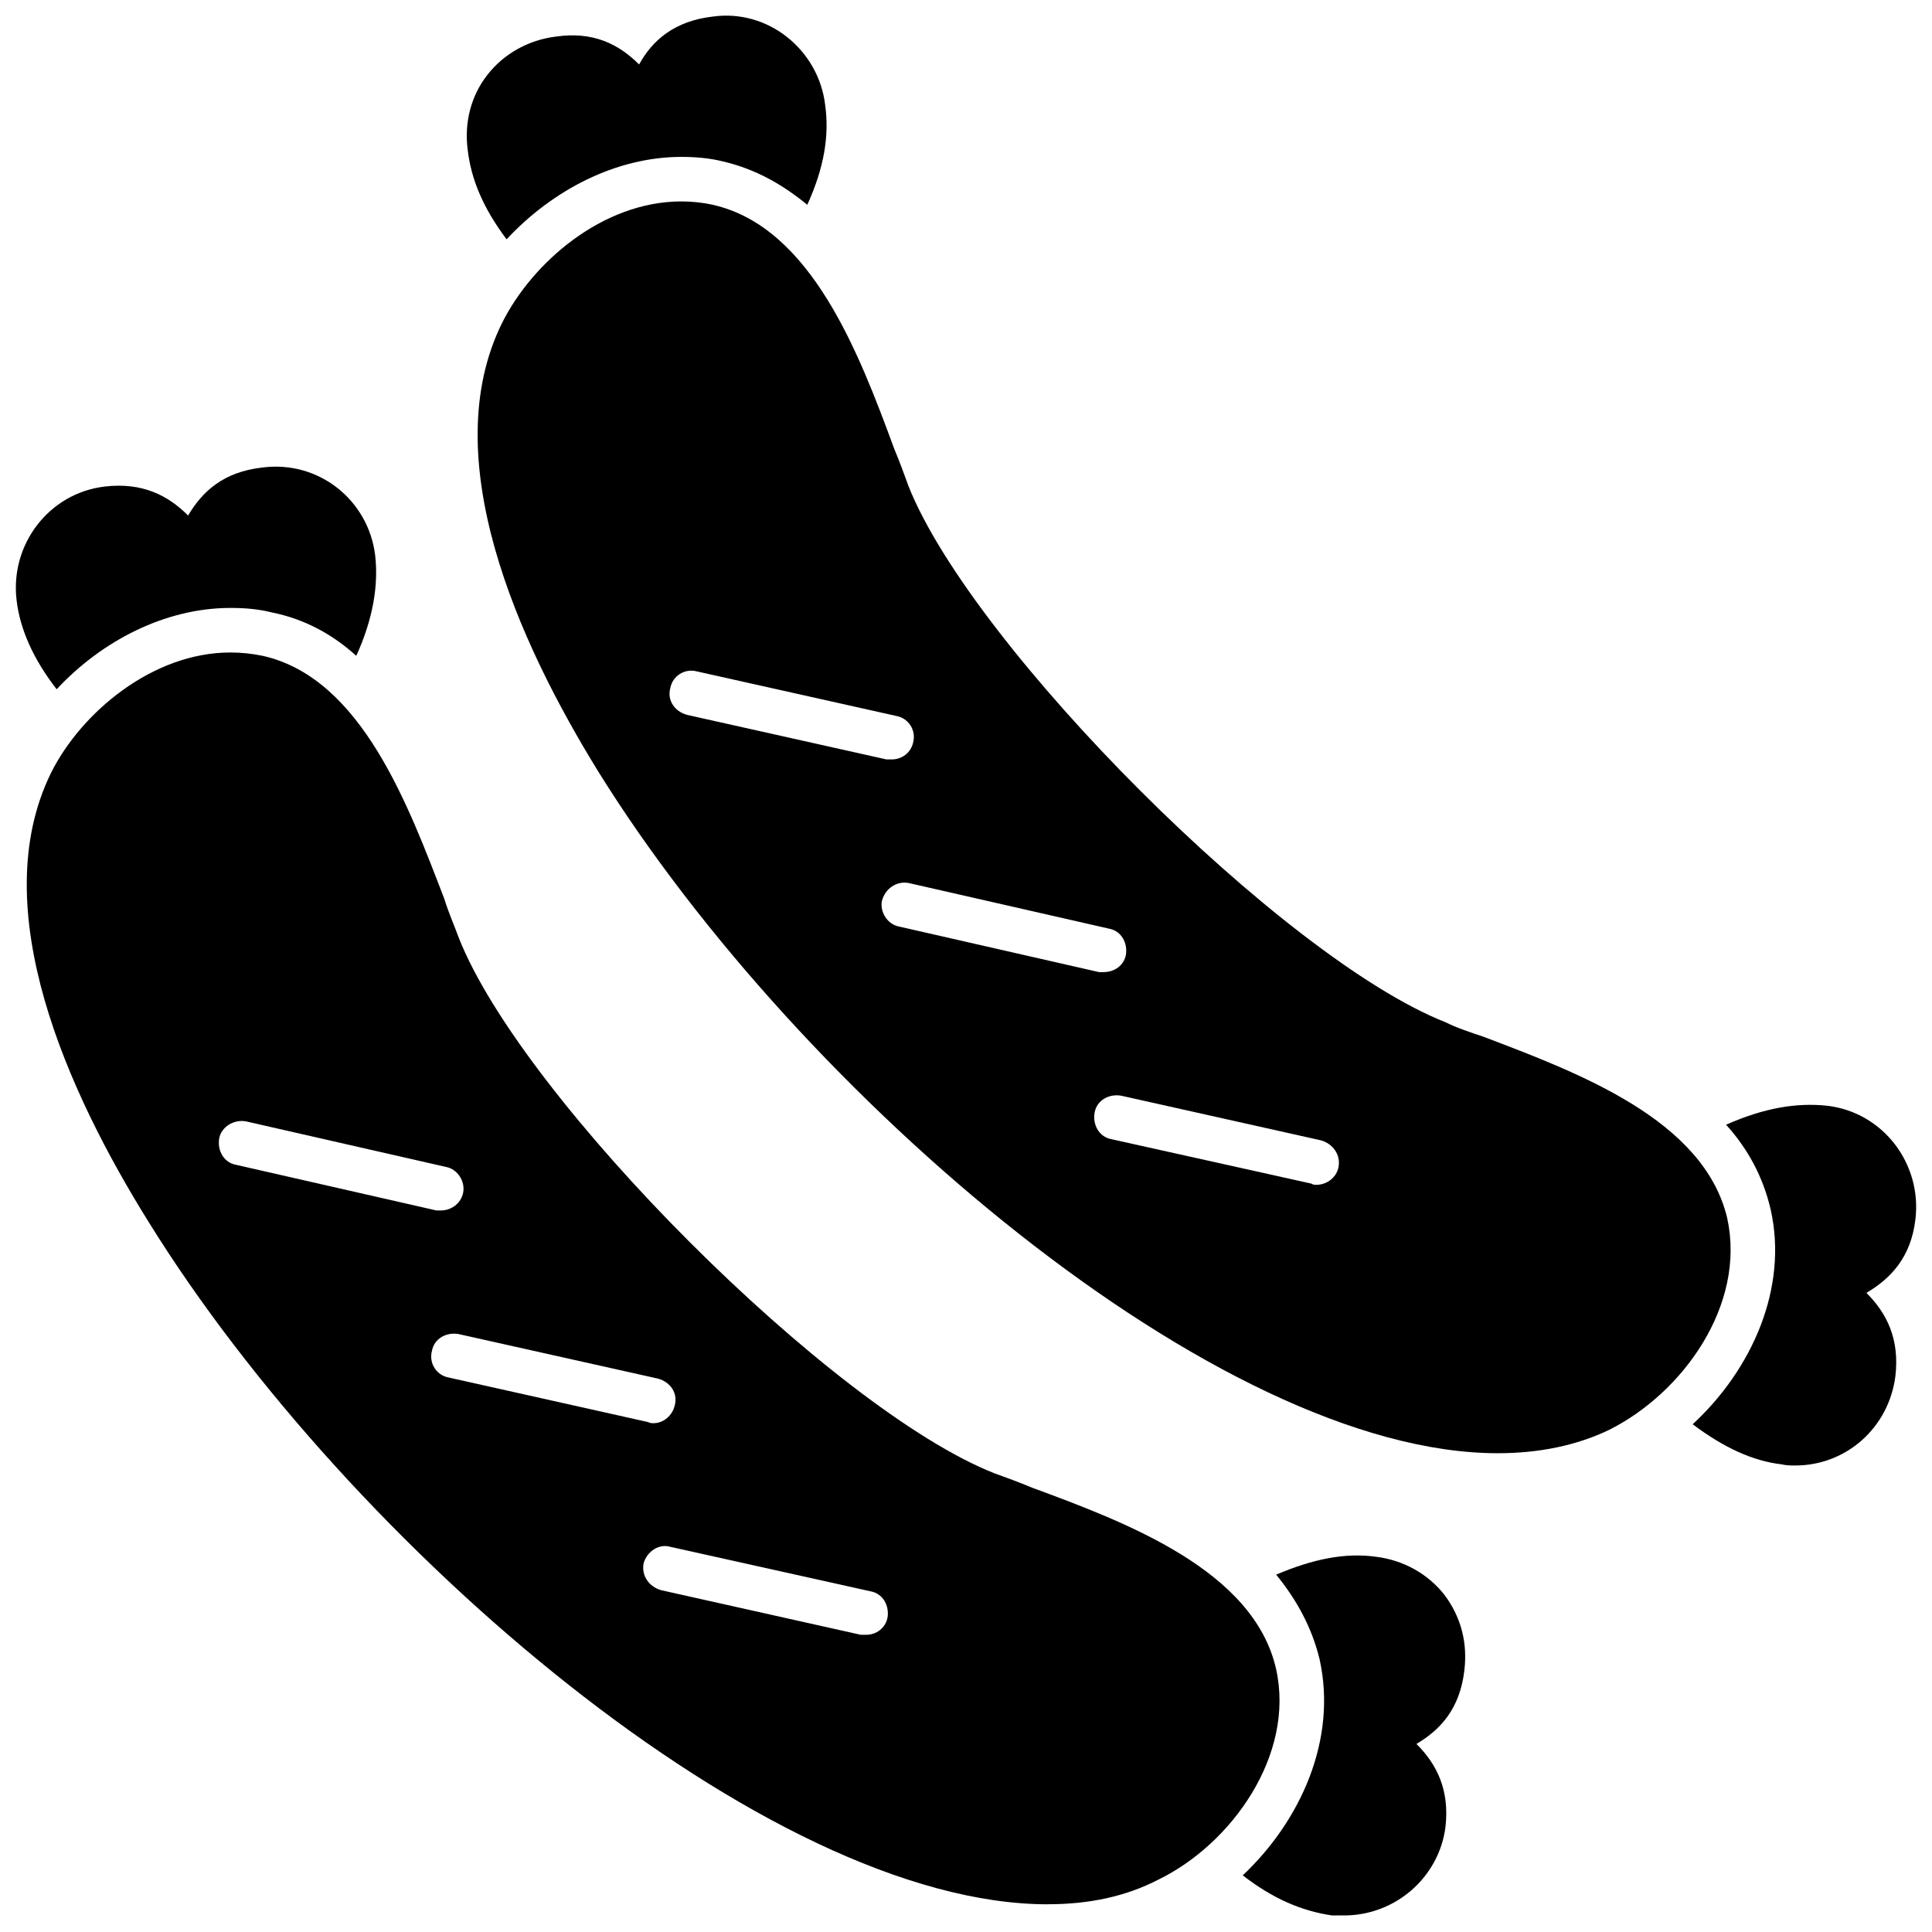 <?xml version="1.0" encoding="UTF-8"?>
<!-- Uploaded to: ICON Repo, www.svgrepo.com, Generator: ICON Repo Mixer Tools -->
<svg width="800px" height="800px" version="1.1" viewBox="144 144 512 512" xmlns="http://www.w3.org/2000/svg">
 <defs>
  <clipPath id="d">
   <path d="m592 436h59.902v97h-59.902z"/>
  </clipPath>
  <clipPath id="c">
   <path d="m267 148.09h97v59.906h-97z"/>
  </clipPath>
  <clipPath id="b">
   <path d="m473 556h60v95.902h-60z"/>
  </clipPath>
  <clipPath id="a">
   <path d="m148.09 267h95.906v60h-95.906z"/>
  </clipPath>
 </defs>
 <path d="m540.93 529.12c-74.082 0-185.05-95.035-238.18-180.33-21.547-34.828-43.387-83.527-25.676-119.24 7.969-15.938 26.562-32.172 47.52-32.172 2.656 0 5.609 0.297 8.266 0.887 26.27 5.902 38.957 39.844 48.109 64.637 1.477 3.543 2.656 6.789 3.836 10.035 17.117 42.797 99.465 125.14 142.26 141.96 2.953 1.477 6.492 2.656 10.035 3.836 24.793 9.445 58.438 21.84 64.637 48.109 5.016 23.02-11.805 46.336-31.285 56.078-8.559 4.133-18.594 6.199-29.516 6.199zm-48.109-71.129c-0.297 0-0.887 0-1.18-0.297l-53.125-11.805c-3.246-0.59-5.016-3.836-4.426-7.082s3.836-5.016 7.082-4.426l52.832 11.805c3.246 0.887 5.312 3.836 4.723 7.082-0.59 2.953-3.246 4.723-5.902 4.723zm-56.371-56.371h-1.18l-53.125-12.102c-2.953-0.59-5.016-3.836-4.426-6.789 0.887-3.246 3.836-5.312 7.082-4.723l53.125 12.102c3.246 0.59 5.016 3.836 4.426 7.082-0.59 2.656-2.953 4.426-5.902 4.426zm-56.078-56.371h-1.477l-52.832-11.805c-3.246-0.887-5.312-3.836-4.426-7.082 0.59-3.246 3.836-5.312 7.082-4.426l52.832 11.805c3.246 0.59 5.312 3.836 4.426 7.082-0.59 2.656-2.953 4.426-5.609 4.426z" fill-rule="evenodd"/>
 <g clip-path="url(#d)">
  <path d="m619.73 532.37c-1.18 0-2.359 0-3.543-0.297-7.672-0.887-15.348-4.426-23.613-10.625 15.645-14.461 25.383-36.008 20.66-56.961-2.066-8.855-6.199-16.234-11.805-22.43 10.035-4.426 18.594-5.902 26.859-5.016 14.758 1.77 25.086 15.348 23.316 30.105-1.18 10.035-6.492 15.645-12.984 19.48 5.312 5.312 8.855 12.102 7.672 22.137-1.77 13.578-12.984 23.613-26.562 23.613z" fill-rule="evenodd"/>
 </g>
 <g clip-path="url(#c)">
  <path d="m278.25 207.42c-6.199-8.266-9.445-15.938-10.328-23.906-0.887-7.082 0.887-14.168 5.312-19.773 4.426-5.609 10.922-9.148 18.004-10.035 10.035-1.477 16.824 2.066 22.137 7.379 3.543-6.492 9.445-11.512 19.48-12.691 14.758-2.066 28.039 8.855 29.809 23.316 1.18 8.266-0.297 16.824-4.723 26.562-6.492-5.312-13.578-9.445-22.43-11.512-3.543-0.887-7.379-1.18-10.922-1.18-17.414 0-34.238 8.855-46.336 21.84z" fill-rule="evenodd"/>
 </g>
 <path d="m421.69 648.66c-74.375 0-185.05-95.035-238.18-180.63-21.547-34.531-43.68-83.23-25.973-119.24 7.969-15.938 26.859-31.875 47.52-31.875 2.953 0 5.609 0.297 8.559 0.887 26.27 5.902 38.664 39.844 48.109 64.34 1.18 3.836 2.656 7.082 3.836 10.328 16.824 42.797 99.168 125.14 141.96 141.96 3.246 1.18 6.492 2.359 10.035 3.836 24.793 9.148 58.734 21.84 64.637 48.109 5.016 22.727-11.805 46.336-31.285 55.781-8.559 4.426-18.301 6.492-29.219 6.492zm-48.109-71.426h-1.477l-52.832-11.805c-3.246-0.887-5.312-3.836-4.723-7.082 0.887-3.246 4.133-5.312 7.082-4.426l53.125 11.805c3.246 0.59 5.016 3.836 4.426 7.082-0.59 2.656-2.953 4.426-5.609 4.426zm-56.371-56.078c-0.59 0-0.887 0-1.477-0.297l-52.832-11.805c-3.246-0.59-5.312-3.836-4.426-7.082 0.59-3.246 3.836-5.016 7.082-4.426l52.832 11.805c3.246 0.887 5.312 3.836 4.426 7.082-0.59 2.656-2.953 4.723-5.609 4.723zm-56.371-56.371h-1.18l-53.125-12.102c-3.246-0.59-5.016-3.836-4.426-7.082 0.59-2.953 3.836-5.016 7.082-4.426l53.125 12.102c2.953 0.59 5.016 3.836 4.426 6.789-0.59 2.953-3.246 4.723-5.902 4.723z" fill-rule="evenodd"/>
 <g clip-path="url(#b)">
  <path d="m500.2 651.61h-3.246c-7.969-1.18-15.645-4.426-23.613-10.625 15.348-14.461 25.086-36.008 20.363-57.258-2.066-8.559-6.199-15.938-11.512-22.43 9.738-4.133 18.301-5.902 26.562-4.723 7.082 0.887 13.578 4.426 18.004 10.035 4.426 5.902 6.199 12.691 5.312 20.07-1.18 10.035-6.199 15.645-12.691 19.48 5.312 5.312 8.855 12.102 7.672 22.137-1.77 13.281-13.281 23.316-26.859 23.316z" fill-rule="evenodd"/>
 </g>
 <g clip-path="url(#a)">
  <path d="m159.02 326.66c-6.199-7.969-9.738-15.938-10.625-23.613-1.77-14.758 8.559-28.332 23.316-30.105 10.035-1.18 16.824 2.359 22.137 7.672 3.836-6.492 9.445-11.512 19.48-12.691 15.051-2.066 28.332 8.559 30.105 23.316 0.887 7.969-0.59 16.824-5.016 26.562-6.199-5.609-13.578-9.738-22.43-11.512-3.543-0.887-7.082-1.18-10.922-1.18-17.414 0-34.238 8.855-46.043 21.547z" fill-rule="evenodd"/>
 </g>
</svg>